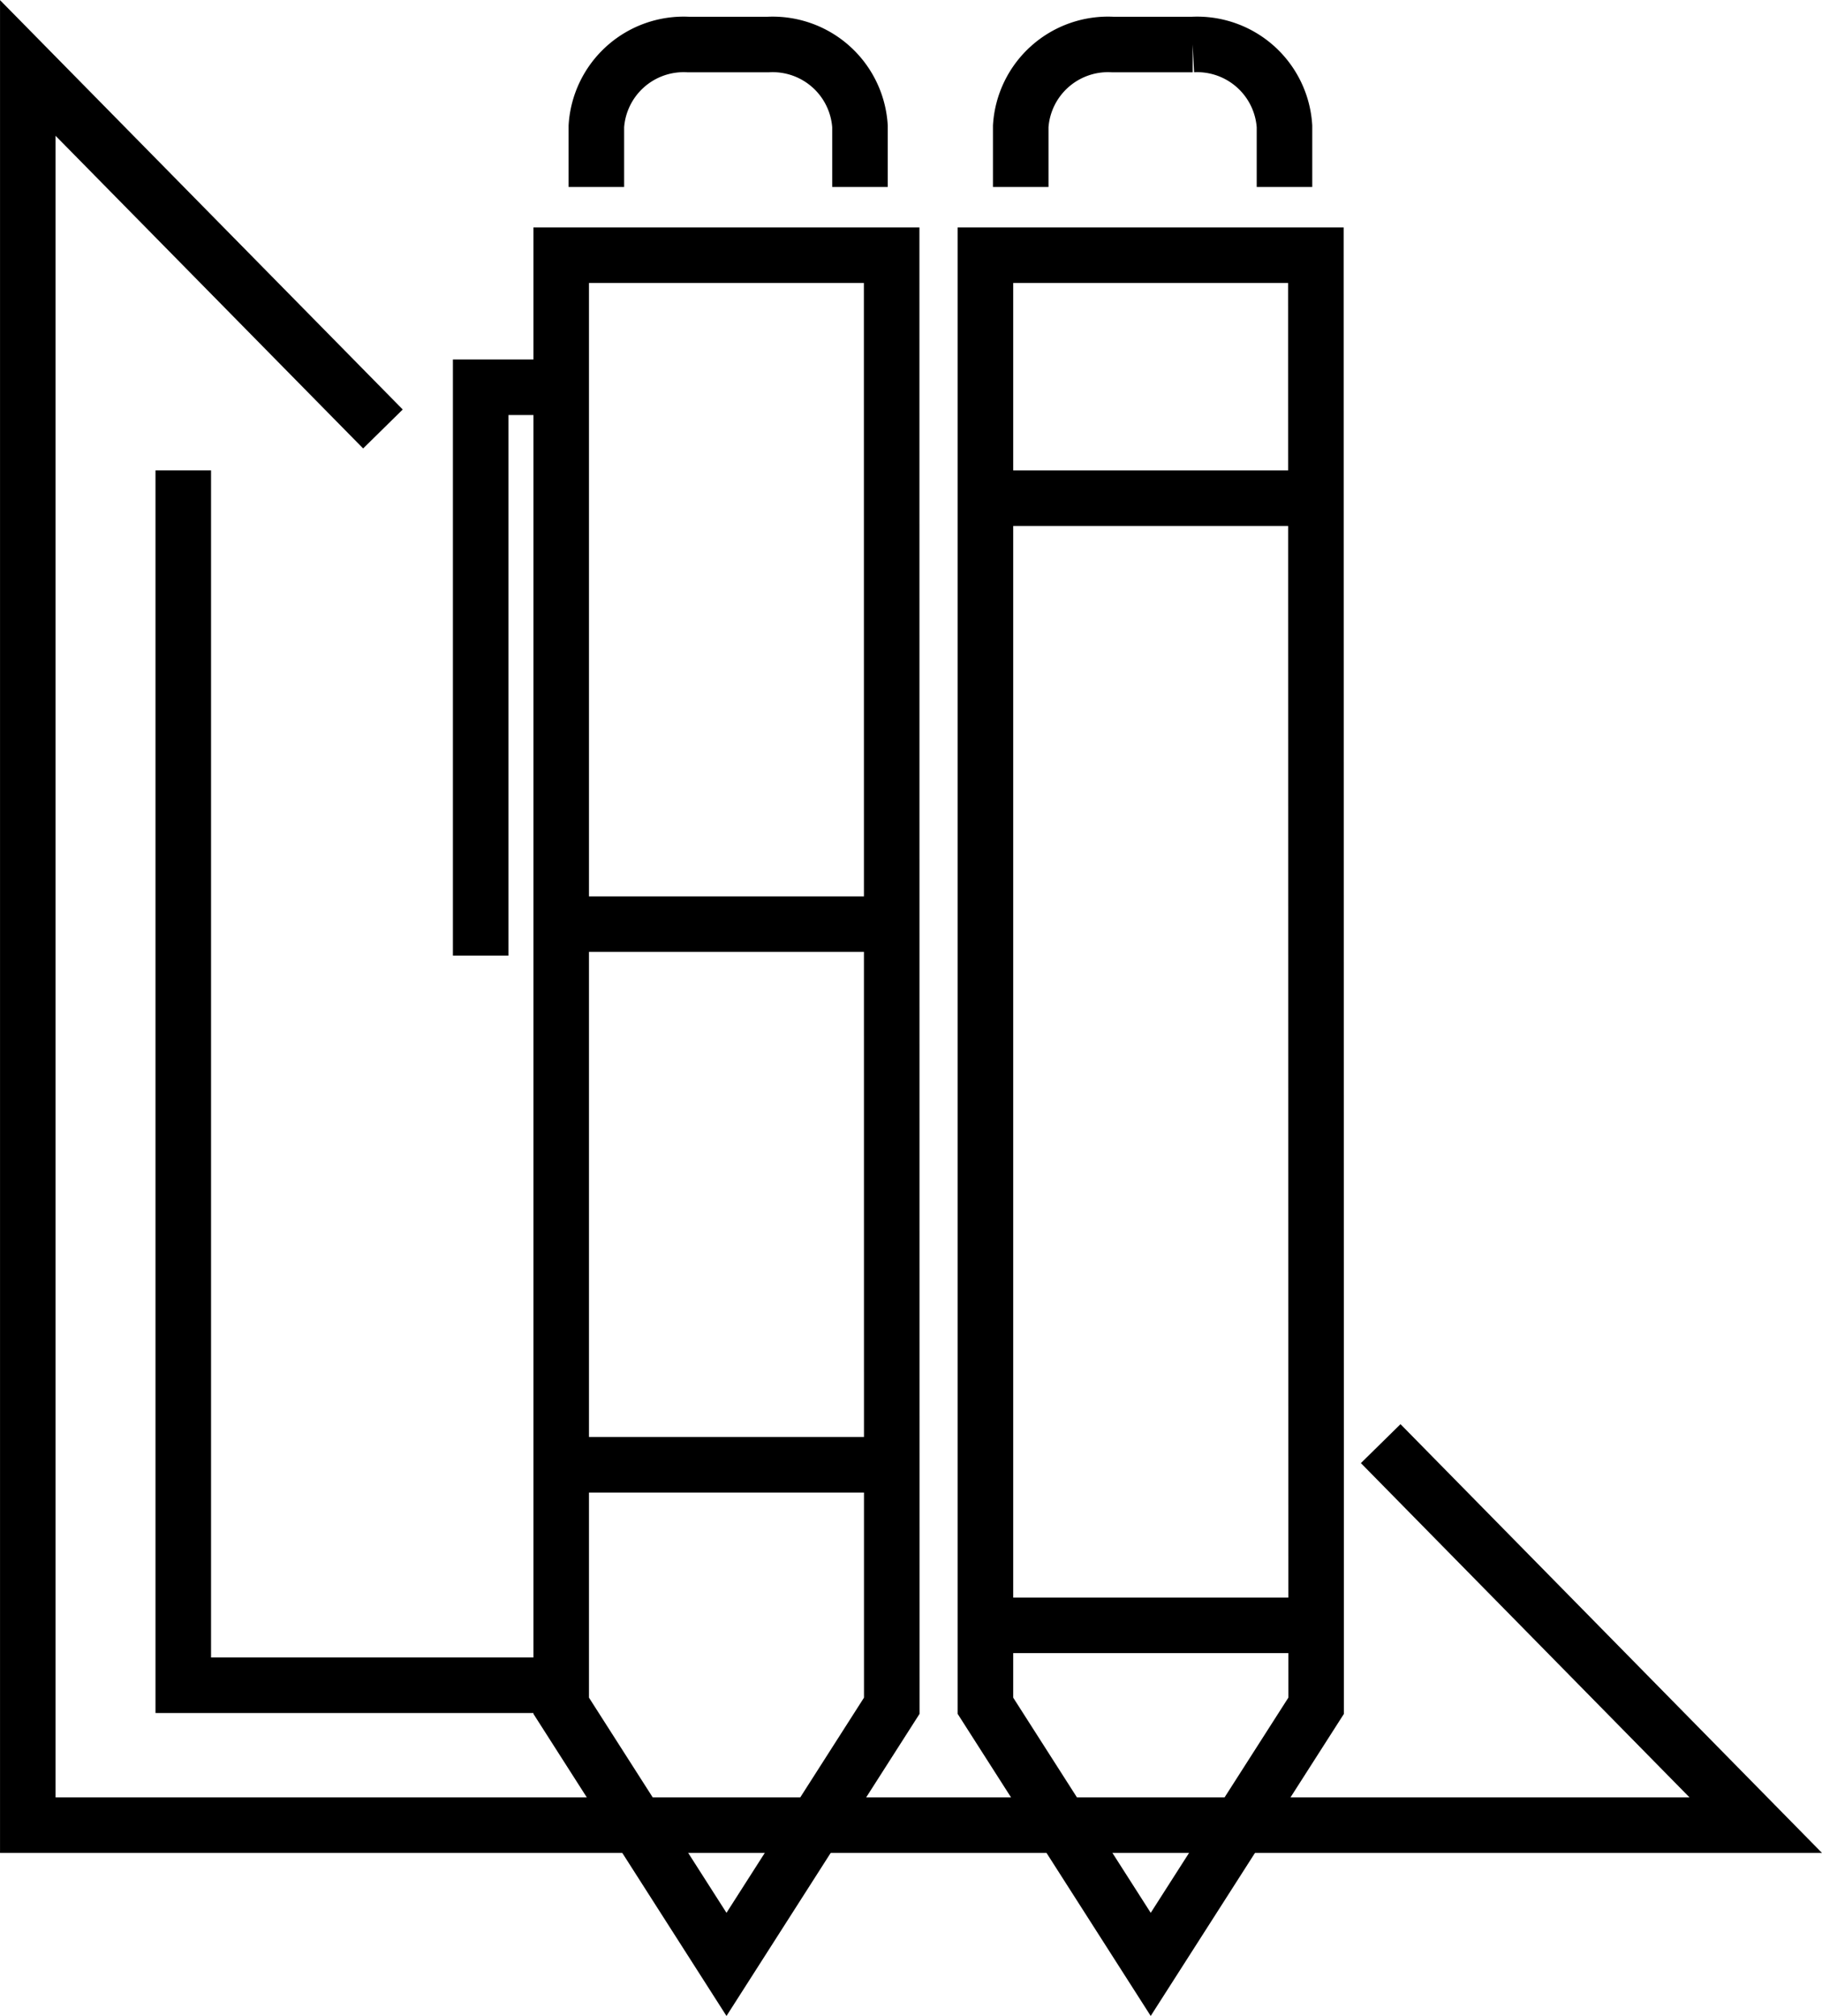 <svg xmlns="http://www.w3.org/2000/svg" width="65.613" height="72.594" viewBox="0 0 65.613 72.594">
  <g id="그룹_114" data-name="그룹 114" transform="translate(-489.561 -1834.216)">
    <path id="패스_56" data-name="패스 56" d="M503.351,1849.663l-12.789-13v63.276h62.227L539.282,1886.2" fill="none" stroke="#000" stroke-miterlimit="10" stroke-width="2"/>
    <path id="패스_57" data-name="패스 57" d="M536.957,1895.639,531,1904.952l-5.952-9.313v-52.232h11.9Z" fill="none" stroke="#000" stroke-miterlimit="10" stroke-width="2"/>
    <path id="패스_58" data-name="패스 58" d="M526.319,1840.949v-2.185a3.15,3.15,0,0,1,3.306-2.945h2.886a3.151,3.151,0,0,1,3.306,2.945v2.185" fill="none" stroke="#000" stroke-miterlimit="10" stroke-width="2"/>
    <path id="패스_59" data-name="패스 59" d="M521.675,1895.639l-5.952,9.313-5.952-9.313v-52.232h11.9Z" fill="none" stroke="#000" stroke-miterlimit="10" stroke-width="2"/>
    <path id="패스_60" data-name="패스 60" d="M511.037,1840.949v-2.185a3.151,3.151,0,0,1,3.306-2.945h2.887a3.15,3.15,0,0,1,3.3,2.945v2.185" fill="none" stroke="#000" stroke-miterlimit="10" stroke-width="2"/>
    <path id="패스_61" data-name="패스 61" d="M509.771,1848.161h-2.9v20.466" fill="none" stroke="#000" stroke-miterlimit="10" stroke-width="2"/>
    <line id="선_125" data-name="선 125" x2="11.904" transform="translate(525.053 1852.155)" fill="none" stroke="#000" stroke-miterlimit="10" stroke-width="2"/>
    <line id="선_126" data-name="선 126" x2="12.229" transform="translate(509.771 1867.493)" fill="none" stroke="#000" stroke-miterlimit="10" stroke-width="2"/>
    <line id="선_127" data-name="선 127" x2="11.904" transform="translate(509.771 1886.961)" fill="none" stroke="#000" stroke-miterlimit="10" stroke-width="2"/>
    <line id="선_128" data-name="선 128" x2="11.904" transform="translate(525.053 1892.743)" fill="none" stroke="#000" stroke-miterlimit="10" stroke-width="2"/>
    <path id="패스_62" data-name="패스 62" d="M496.161,1851.154V1894.9h13.374" fill="none" stroke="#000" stroke-miterlimit="10" stroke-width="2"/>
  </g>
</svg>
